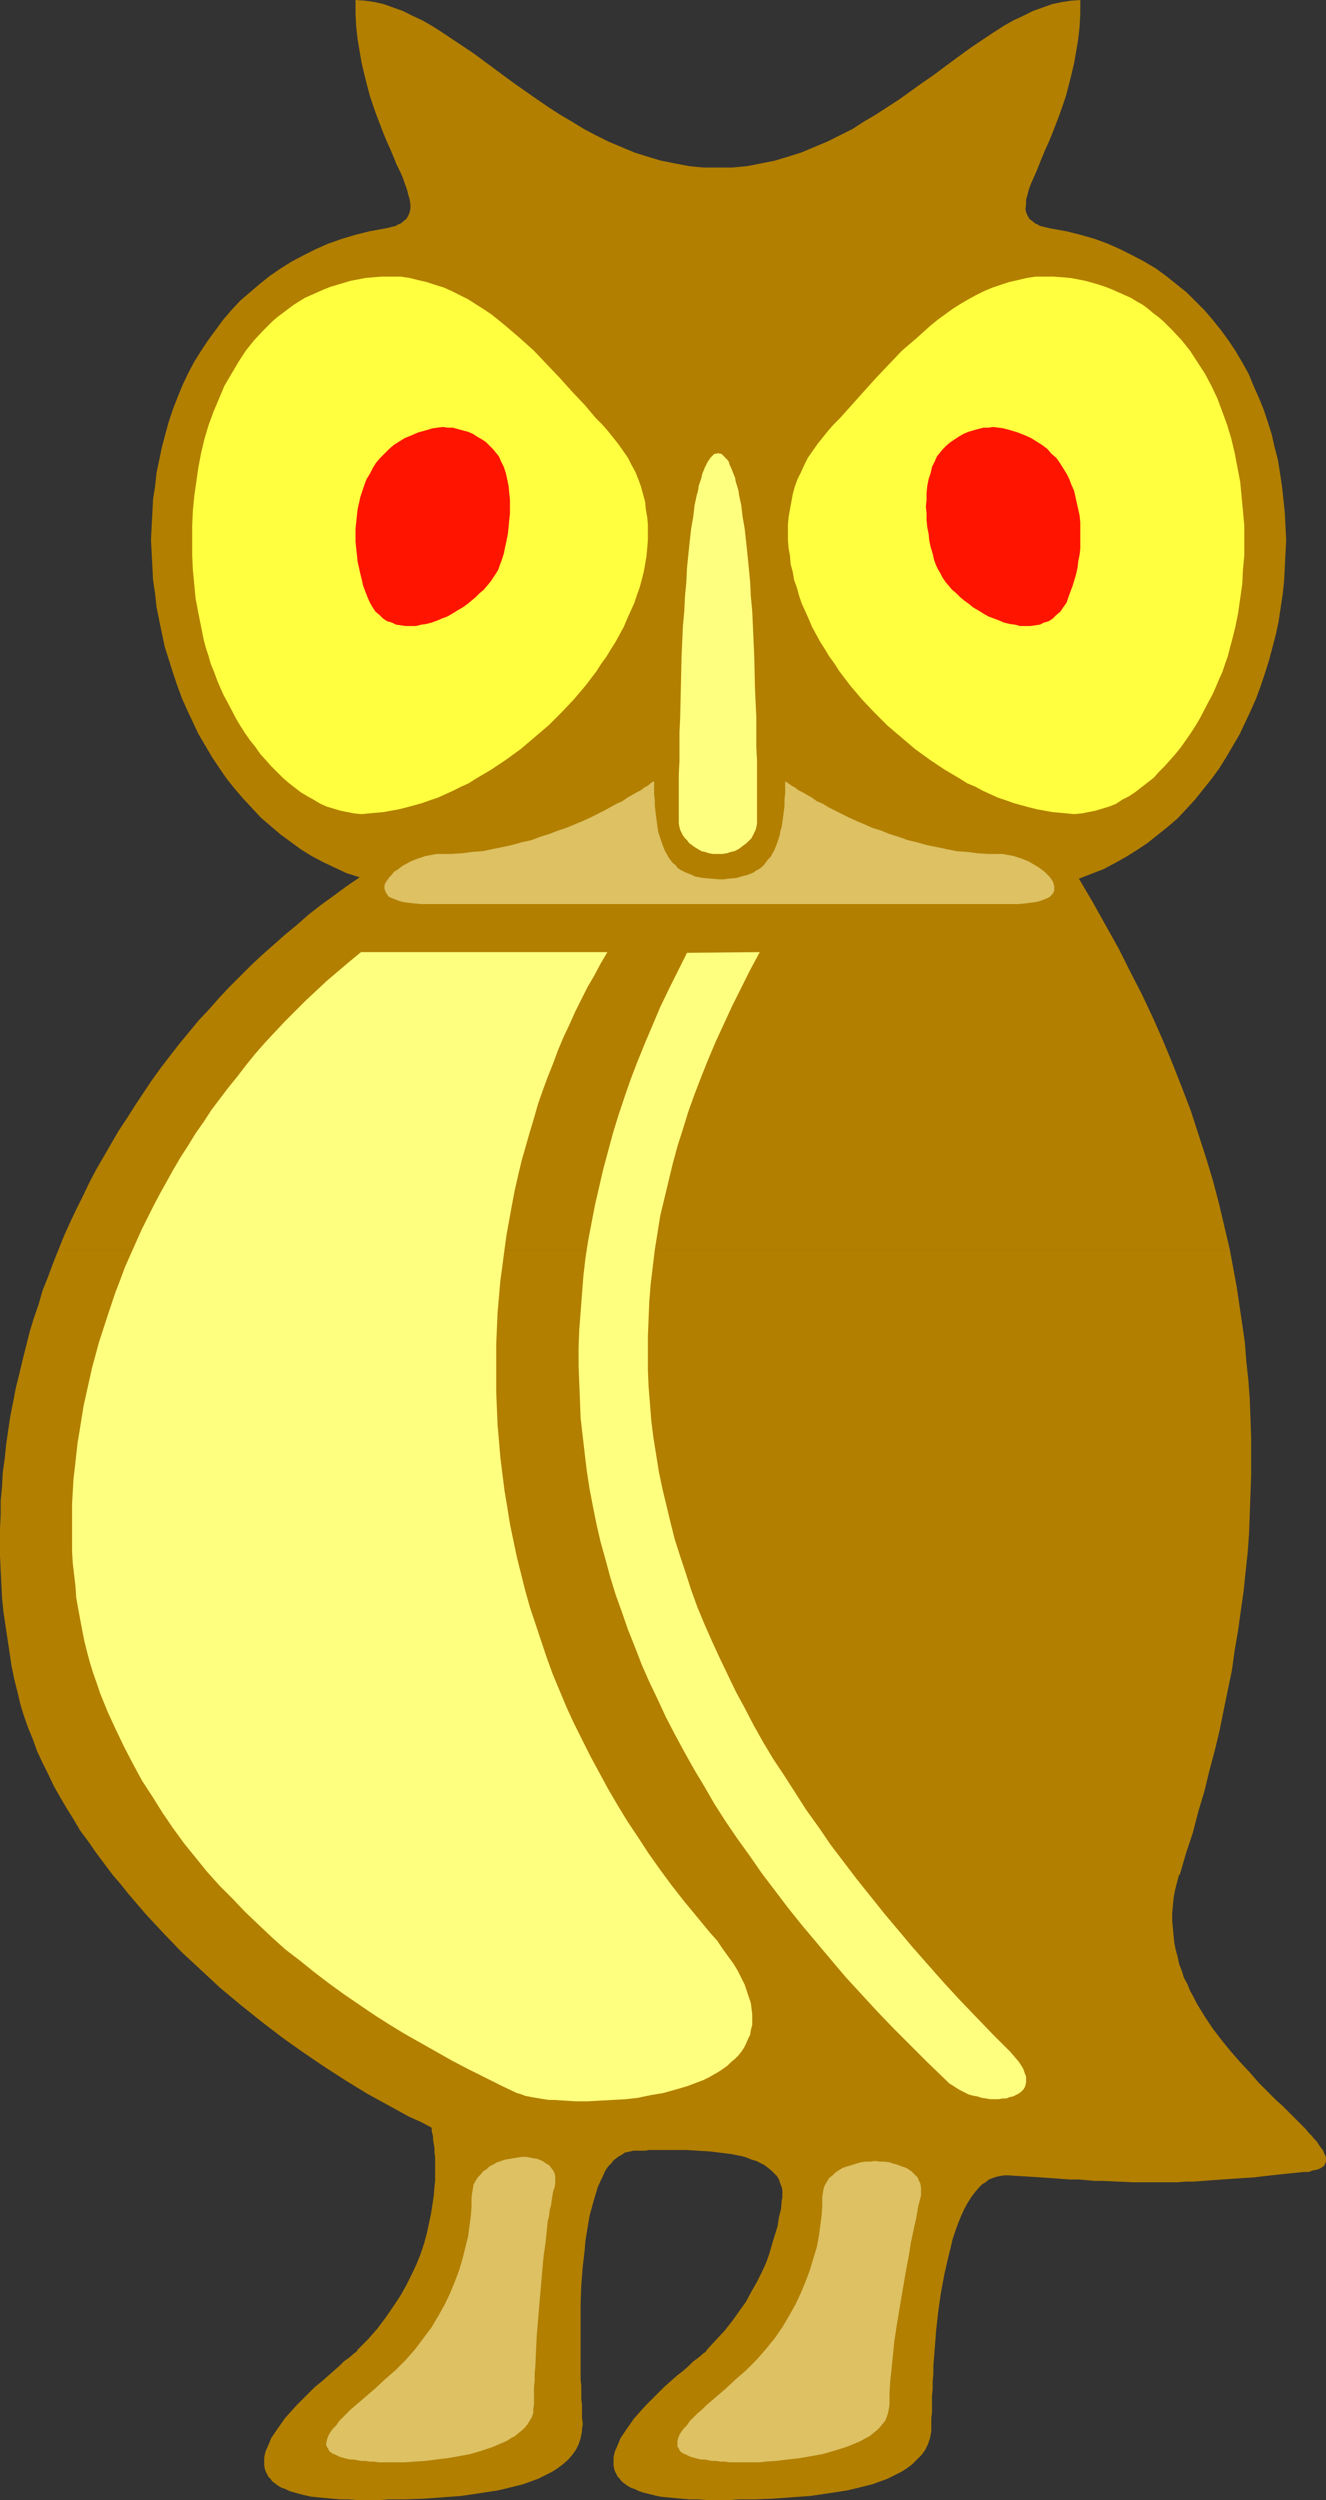 <?xml version="1.0" encoding="UTF-8" standalone="no"?>
<svg
   version="1.0"
   width="82.612mm"
   height="155.711mm"
   id="svg12"
   sodipodi:docname="Owl 1.wmf"
   xmlns:inkscape="http://www.inkscape.org/namespaces/inkscape"
   xmlns:sodipodi="http://sodipodi.sourceforge.net/DTD/sodipodi-0.dtd"
   xmlns="http://www.w3.org/2000/svg"
   xmlns:svg="http://www.w3.org/2000/svg">
  <rect width="100%" height="100%" fill="#333333" stroke="none"/>
  <sodipodi:namedview
     id="namedview12"
     pagecolor="#ffffff"
     bordercolor="#000000"
     borderopacity="0.25"
     inkscape:showpageshadow="2"
     inkscape:pageopacity="0.0"
     inkscape:pagecheckerboard="0"
     inkscape:deskcolor="#d1d1d1"
     inkscape:document-units="mm" />
  <defs
     id="defs1">
    <pattern
       id="WMFhbasepattern"
       patternUnits="userSpaceOnUse"
       width="6"
       height="6"
       x="0"
       y="0" />
  </defs>
  <path
     style="fill:#b27f00;fill-opacity:1;fill-rule:evenodd;stroke:none"
     d="m 289.609,294.257 -1.293,-5.494 -1.293,-5.494 -1.455,-5.494 -1.616,-5.333 -1.778,-5.494 -1.778,-5.494 -2.101,-5.494 -2.101,-5.333 -2.263,-5.494 -2.424,-5.494 -2.586,-5.494 -2.747,-5.333 -2.747,-5.494 -3.071,-5.494 -3.071,-5.494 -3.232,-5.494 2.909,-1.131 2.909,-1.131 2.747,-1.454 2.586,-1.454 2.586,-1.616 2.424,-1.616 2.424,-1.939 2.424,-1.939 2.263,-1.939 2.101,-2.262 1.939,-2.101 1.939,-2.424 1.939,-2.424 1.778,-2.424 1.616,-2.585 1.616,-2.747 1.616,-2.747 1.293,-2.747 1.293,-2.747 1.293,-2.909 1.131,-3.07 0.97,-2.909 0.97,-3.07 0.808,-3.07 0.808,-3.07 0.646,-3.07 0.485,-3.232 0.485,-3.232 0.323,-3.07 0.162,-3.232 0.162,-3.232 0.162,-3.07 -0.162,-3.232 -0.162,-3.232 -0.323,-3.07 -0.323,-3.07 -0.485,-3.232 -0.485,-3.07 -0.808,-3.07 -0.646,-2.909 -0.97,-3.07 -0.97,-2.909 -1.131,-2.747 -1.293,-2.909 -1.131,-2.747 -1.455,-2.585 -1.616,-2.747 -1.616,-2.424 -1.778,-2.424 -1.939,-2.424 -1.939,-2.262 -2.101,-2.101 -2.101,-2.101 -2.424,-1.939 -2.424,-1.939 -2.424,-1.778 -2.747,-1.616 -2.747,-1.454 -2.909,-1.454 -2.909,-1.293 -3.071,-1.131 -3.394,-0.97 -3.232,-0.808 -3.555,-0.646 -0.808,-0.162 -0.646,-0.162 -0.646,-0.162 -0.646,-0.162 -0.485,-0.323 -0.485,-0.162 -0.808,-0.646 -0.646,-0.485 -0.485,-0.808 -0.323,-0.808 -0.162,-0.808 0.162,-0.97 v -1.131 l 0.323,-1.131 0.323,-1.293 0.485,-1.293 0.646,-1.454 0.646,-1.454 0.646,-1.616 0.646,-1.616 0.808,-1.939 0.808,-1.778 0.808,-1.939 0.808,-2.101 0.808,-2.101 0.808,-2.262 0.808,-2.424 0.646,-2.424 0.646,-2.585 0.646,-2.747 0.485,-2.747 0.485,-2.909 0.323,-2.909 0.162,-3.07 V 0 l -2.101,0.162 -2.263,0.323 -2.263,0.485 -2.263,0.808 -2.263,0.808 -2.263,1.131 -2.424,1.131 -2.263,1.293 -2.263,1.454 -2.424,1.616 -2.424,1.616 -2.263,1.616 -2.424,1.778 -5.01,3.717 -2.586,1.778 -5.172,3.717 -2.747,1.778 -2.747,1.778 -2.747,1.616 -2.747,1.778 -2.909,1.454 -2.909,1.454 -3.071,1.293 -3.071,1.293 -3.071,0.97 -3.232,0.97 -3.232,0.646 -3.232,0.646 -1.778,0.162 -1.616,0.162 h -1.778 -1.778 -1.778 -1.616 l -1.778,-0.162 -1.616,-0.162 -3.394,-0.646 -3.232,-0.646 -3.232,-0.97 -3.071,-0.97 -3.071,-1.293 -3.071,-1.293 -2.909,-1.454 -2.747,-1.454 -2.909,-1.778 -2.747,-1.616 -2.747,-1.778 -2.586,-1.778 -5.333,-3.717 -2.424,-1.778 -5.01,-3.717 -2.424,-1.778 -2.424,-1.616 -2.424,-1.616 -2.424,-1.616 -2.263,-1.454 L 99.553,4.848 97.129,3.717 94.866,2.585 92.604,1.778 90.341,0.97 88.24,0.485 85.978,0.162 83.715,0 v 3.232 l 0.162,3.07 0.323,2.909 0.485,2.909 0.485,2.747 0.646,2.747 0.646,2.585 0.646,2.424 0.808,2.424 0.808,2.262 0.808,2.101 0.808,2.101 0.808,1.939 0.808,1.778 0.808,1.939 0.646,1.616 0.808,1.616 0.646,1.454 0.485,1.454 0.485,1.293 0.323,1.293 0.323,1.131 0.162,1.131 V 49.124 l -0.162,0.808 -0.323,0.808 -0.485,0.808 -0.646,0.485 -0.323,0.323 -0.485,0.323 -0.485,0.162 -0.485,0.323 -0.646,0.162 -0.646,0.162 -0.646,0.162 -0.808,0.162 -3.555,0.646 -3.232,0.808 -3.232,0.97 -3.232,1.131 -2.909,1.293 -2.909,1.454 -2.747,1.454 -2.586,1.616 -2.586,1.778 -2.424,1.939 -2.263,1.939 -2.263,1.939 -2.101,2.262 -1.939,2.262 -1.778,2.424 -1.778,2.424 -1.616,2.424 -1.616,2.585 -1.455,2.747 -1.293,2.747 -1.131,2.747 -1.131,2.909 -0.97,2.909 -0.808,2.909 -0.808,3.07 -0.646,3.07 -0.646,3.07 -0.323,3.07 -0.485,3.07 -0.162,3.232 -0.162,3.07 -0.162,3.232 0.162,3.232 0.162,3.07 0.162,3.232 0.485,3.232 0.323,3.07 0.646,3.232 0.646,3.07 0.646,3.07 0.97,3.07 0.97,3.07 0.97,2.909 1.131,3.07 1.293,2.909 1.293,2.747 1.293,2.747 1.616,2.747 1.616,2.747 1.616,2.424 1.778,2.585 1.939,2.424 1.939,2.262 2.101,2.262 2.101,2.262 2.263,1.939 2.263,1.939 2.424,1.778 2.424,1.778 2.586,1.616 2.747,1.454 2.747,1.293 2.747,1.293 3.071,0.97 -3.071,2.101 -3.071,2.262 -2.909,2.101 -2.909,2.262 -2.747,2.424 -2.747,2.262 -2.747,2.424 -2.747,2.424 -2.586,2.424 -2.586,2.585 -2.586,2.585 -2.424,2.585 -2.424,2.747 -2.424,2.585 -2.263,2.747 -2.263,2.747 -2.263,2.909 -2.101,2.747 -2.101,2.909 -1.939,2.909 -1.939,2.909 -1.939,3.07 -1.939,2.909 -1.778,3.07 -1.778,3.07 -1.778,3.07 -1.616,3.07 -1.455,3.07 -1.616,3.232 -1.455,3.07 -1.455,3.232 -1.293,3.232 z"
     id="path1" />
  <path
     style="fill:#b27f00;fill-opacity:1;fill-rule:evenodd;stroke:none"
     d="m 13.737,294.257 -1.293,3.232 -1.131,3.07 -1.293,3.232 -0.97,3.393 -1.131,3.232 -0.97,3.232 -0.808,3.232 -0.808,3.232 -0.808,3.393 -0.808,3.232 -0.646,3.393 -0.646,3.232 -0.485,3.232 -0.485,3.393 -0.323,3.232 -0.485,3.393 -0.162,3.232 -0.323,3.393 v 3.232 L 0,359.863 v 3.232 3.232 l 0.162,3.393 0.162,3.232 0.162,3.232 0.323,3.232 0.485,3.232 0.485,3.232 0.485,3.232 0.485,3.232 0.646,3.07 0.808,3.232 0.646,2.747 0.808,2.585 0.97,2.747 1.131,2.747 0.97,2.747 1.293,2.747 1.293,2.585 1.293,2.747 1.455,2.585 1.616,2.747 1.616,2.585 1.616,2.747 1.939,2.585 1.778,2.585 1.939,2.585 1.939,2.585 1.939,2.262 1.939,2.424 3.879,4.525 4.202,4.525 4.364,4.525 4.525,4.201 4.525,4.201 4.848,4.04 4.848,3.878 4.848,3.717 5.01,3.555 5.01,3.393 5.01,3.232 5.01,3.07 5.01,2.747 5.01,2.747 2.586,1.131 2.424,1.293 v 0 l 0.162,0.162 v 0.323 0.485 l 0.162,0.485 0.162,0.808 v 0.646 l 0.162,0.97 0.162,0.97 v 0.97 l 0.162,1.293 v 1.131 1.454 1.454 1.454 l -0.162,1.454 -0.162,2.101 -0.323,2.101 -0.323,2.101 -0.485,2.262 -0.485,2.262 -0.646,2.424 -0.808,2.424 -0.97,2.424 -1.131,2.424 -1.293,2.585 -1.455,2.585 -1.616,2.424 -1.778,2.585 -1.939,2.585 -2.263,2.585 -2.424,2.424 -0.162,0.323 -0.323,0.323 -0.323,0.162 -0.323,0.323 -0.97,0.808 -1.131,0.808 -1.131,1.131 -1.293,1.131 -1.293,1.131 -1.455,1.293 -1.616,1.293 -1.455,1.454 -2.909,2.909 -1.455,1.616 -1.293,1.454 -1.131,1.616 -1.131,1.616 -0.97,1.454 -0.646,1.616 -0.646,1.454 -0.162,0.646 -0.162,0.808 v 0.646 0.646 0.646 l 0.162,0.808 0.162,0.485 0.323,0.646 0.323,0.646 0.485,0.485 0.485,0.646 0.646,0.485 0.646,0.485 0.808,0.485 0.97,0.323 0.97,0.485 1.131,0.323 1.131,0.323 1.293,0.323 1.455,0.323 1.616,0.162 1.616,0.162 1.778,0.162 1.939,0.162 h 1.939 l 2.101,0.162 h 5.333 l 1.939,-0.162 h 2.101 1.939 l 4.364,-0.162 4.364,-0.323 4.364,-0.323 4.364,-0.646 2.101,-0.323 2.101,-0.323 2.101,-0.485 1.939,-0.485 1.939,-0.485 1.778,-0.646 1.778,-0.646 1.616,-0.808 1.616,-0.808 1.293,-0.808 1.293,-0.97 1.293,-1.131 0.97,-1.131 0.808,-1.131 0.646,-1.293 0.485,-1.454 0.162,-0.808 0.162,-0.808 v -0.646 l 0.162,-0.808 v -0.646 l -0.162,-0.97 v -0.97 -1.131 -1.131 l -0.162,-1.293 v -1.454 -1.616 l -0.162,-1.616 v -1.778 -1.778 -1.939 -3.878 -4.201 -4.201 l 0.162,-4.363 0.323,-4.201 0.485,-4.201 0.162,-2.101 0.323,-1.939 0.323,-1.939 0.323,-1.939 0.485,-1.778 0.485,-1.778 0.485,-1.616 0.485,-1.616 0.808,-1.778 0.485,-0.97 0.323,-0.808 0.485,-0.808 0.485,-0.646 0.646,-0.646 0.485,-0.646 0.646,-0.485 0.646,-0.485 0.646,-0.323 0.646,-0.485 0.646,-0.162 0.808,-0.162 0.646,-0.162 h 0.808 1.939 l 0.97,-0.162 h 1.131 2.424 2.424 2.747 l 2.586,0.162 2.747,0.162 2.747,0.323 2.586,0.323 2.424,0.485 1.131,0.323 1.131,0.485 1.131,0.323 0.97,0.485 0.97,0.485 0.808,0.646 0.808,0.646 0.646,0.646 0.646,0.646 0.485,0.808 0.323,0.97 0.323,0.808 0.162,0.808 v 0.808 0.808 l -0.162,0.808 -0.162,1.939 -0.485,1.939 -0.323,2.101 -0.646,2.101 -0.646,2.101 -0.646,2.262 -0.808,2.262 -0.97,2.101 -1.131,2.262 -1.293,2.262 -1.293,2.424 -1.616,2.262 -1.616,2.262 -1.778,2.262 -2.101,2.262 -2.101,2.262 -0.162,0.323 -0.323,0.323 -0.323,0.162 -0.323,0.323 -0.97,0.808 -1.131,0.808 -1.131,1.131 -1.293,1.131 -1.455,1.131 -1.455,1.293 -1.454,1.293 -1.455,1.454 -2.909,2.909 -1.455,1.616 -1.293,1.454 -1.131,1.616 -1.131,1.616 -0.97,1.454 -0.646,1.616 -0.646,1.454 -0.162,0.646 -0.162,0.808 v 0.646 0.646 0.646 l 0.162,0.808 0.162,0.485 0.323,0.646 0.323,0.646 0.485,0.485 0.485,0.646 0.646,0.485 0.646,0.485 0.808,0.485 0.97,0.323 0.97,0.485 0.97,0.323 1.293,0.323 1.293,0.323 1.454,0.323 1.455,0.162 1.778,0.162 1.778,0.162 1.778,0.162 h 2.101 l 2.101,0.162 h 5.333 l 1.939,-0.162 h 1.939 2.101 l 4.202,-0.162 4.364,-0.323 4.525,-0.323 4.364,-0.646 2.101,-0.323 2.101,-0.323 2.101,-0.485 1.939,-0.485 1.939,-0.485 1.778,-0.646 1.778,-0.646 1.616,-0.808 1.616,-0.808 1.293,-0.808 1.293,-0.97 1.131,-1.131 1.131,-1.131 0.808,-1.131 0.646,-1.293 0.485,-1.454 0.162,-0.808 0.162,-0.808 v -0.646 -0.808 -1.778 l 0.162,-1.131 v -1.131 -1.454 -1.454 l 0.162,-1.616 v -1.778 l 0.162,-1.778 v -1.939 l 0.162,-1.939 0.162,-2.101 0.323,-4.201 0.485,-4.363 0.646,-4.525 0.808,-4.363 0.485,-2.101 0.485,-2.101 0.485,-1.939 0.485,-2.101 0.646,-1.939 0.646,-1.778 0.646,-1.616 0.808,-1.778 0.808,-1.454 0.808,-1.293 0.97,-1.293 0.97,-1.131 0.646,-0.646 0.808,-0.485 0.808,-0.646 0.808,-0.323 0.97,-0.323 0.808,-0.162 0.97,-0.162 h 0.97 l 2.747,0.162 2.586,0.162 2.424,0.162 2.424,0.162 2.263,0.162 2.101,0.162 h 2.101 l 1.939,0.162 1.778,0.162 h 1.939 l 3.555,0.162 3.394,0.162 h 3.555 3.394 3.717 l 1.939,-0.162 h 1.939 l 2.101,-0.162 2.101,-0.162 2.263,-0.162 2.424,-0.162 2.424,-0.162 2.586,-0.162 2.747,-0.323 2.909,-0.323 3.071,-0.323 3.232,-0.323 h 1.131 l 0.808,-0.323 0.808,-0.162 0.646,-0.162 0.646,-0.323 0.485,-0.323 0.323,-0.323 0.162,-0.485 0.162,-0.323 v -0.485 -0.485 l -0.162,-0.485 -0.323,-0.646 -0.162,-0.485 -0.485,-0.646 -0.485,-0.646 -0.485,-0.808 -0.646,-0.646 -0.646,-0.808 -0.646,-0.646 -0.808,-0.97 -0.808,-0.808 -1.778,-1.778 -0.97,-0.97 -1.939,-1.939 -1.131,-0.97 -2.101,-2.101 -2.263,-2.262 -2.101,-2.424 -2.263,-2.424 -2.263,-2.585 -2.101,-2.585 -2.101,-2.747 -1.939,-2.909 -1.778,-2.909 -0.808,-1.616 -0.808,-1.454 -0.646,-1.616 -0.808,-1.454 -0.485,-1.616 -0.646,-1.616 -0.323,-1.616 -0.485,-1.778 -0.323,-1.616 -0.162,-1.616 -0.162,-1.778 -0.162,-1.778 v -1.778 l 0.162,-1.778 0.162,-1.778 0.323,-1.778 0.485,-1.939 0.485,-1.778 h 0.162 l 1.455,-5.009 1.616,-4.848 1.293,-5.009 1.455,-4.848 1.131,-4.686 1.293,-4.848 1.131,-4.686 0.97,-4.848 0.97,-4.686 0.97,-4.686 0.646,-4.686 0.808,-4.686 0.646,-4.686 0.646,-4.525 0.485,-4.686 0.485,-4.525 0.323,-4.525 0.162,-4.525 0.162,-4.525 0.162,-4.525 v -4.525 -4.363 l -0.162,-4.525 -0.162,-4.363 -0.323,-4.525 -0.485,-4.363 -0.323,-4.363 -0.646,-4.525 -0.646,-4.363 -0.646,-4.363 -0.808,-4.363 -0.808,-4.363 z"
     id="path2" />
  <path
     style="fill:#ffff3f;fill-opacity:1;fill-rule:evenodd;stroke:none"
     d="m 250.337,65.283 1.778,0.162 1.778,0.323 1.616,0.323 1.778,0.485 1.616,0.485 1.455,0.485 1.616,0.646 1.454,0.646 1.455,0.646 1.455,0.646 1.293,0.808 1.455,0.808 1.293,0.97 1.131,0.97 1.293,0.97 1.131,0.97 2.263,2.262 2.101,2.262 1.939,2.424 1.778,2.747 1.778,2.747 1.455,2.747 1.455,3.07 1.131,3.07 1.131,3.07 0.97,3.232 0.808,3.393 0.646,3.393 0.646,3.393 0.323,3.393 0.323,3.393 0.323,3.555 v 3.393 3.555 l -0.323,3.393 -0.162,3.393 -0.485,3.393 -0.485,3.393 -0.646,3.232 -0.808,3.232 -0.485,1.778 -0.485,1.939 -0.646,1.778 -0.646,1.939 -0.808,1.778 -0.808,1.939 -0.808,1.778 -0.97,1.778 -1.939,3.717 -0.97,1.616 -1.131,1.778 -1.131,1.616 -1.131,1.616 -1.293,1.616 -1.293,1.454 -1.293,1.454 -1.293,1.293 -1.293,1.454 -1.455,1.131 -1.455,1.131 -1.455,1.131 -1.454,0.97 -1.616,0.808 -1.454,0.97 -1.616,0.646 -1.616,0.485 -1.616,0.485 -1.616,0.323 -1.616,0.323 -1.778,0.162 -1.616,-0.162 -1.778,-0.162 -1.778,-0.162 -1.778,-0.323 -1.778,-0.323 -1.939,-0.485 -1.778,-0.485 -1.778,-0.485 -1.778,-0.646 -1.939,-0.646 -1.778,-0.808 -1.778,-0.808 -1.778,-0.97 -1.939,-0.808 -1.778,-1.131 -3.555,-2.101 -3.394,-2.262 -3.555,-2.585 -3.232,-2.747 -3.232,-2.747 -3.071,-3.07 -2.909,-3.07 -2.747,-3.232 -2.586,-3.393 -1.131,-1.778 -1.293,-1.778 -0.97,-1.616 -1.131,-1.778 -0.97,-1.778 -0.97,-1.778 -0.808,-1.939 -0.808,-1.778 -0.808,-1.778 -0.646,-1.939 -0.485,-1.778 -0.646,-1.778 -0.323,-1.939 -0.485,-1.778 -0.162,-1.939 -0.323,-1.778 -0.162,-1.939 v -1.778 -1.939 l 0.162,-1.778 0.323,-1.778 0.323,-1.778 0.323,-1.778 0.485,-1.778 0.646,-1.778 0.808,-1.616 0.808,-1.778 0.808,-1.616 1.131,-1.616 1.131,-1.616 1.293,-1.616 1.293,-1.616 1.293,-1.454 1.454,-1.454 2.747,-3.07 2.747,-3.07 2.909,-3.232 3.071,-3.232 3.071,-3.232 3.394,-2.909 3.232,-2.909 1.778,-1.454 1.778,-1.293 1.778,-1.293 1.778,-1.131 1.939,-1.131 1.778,-0.97 1.939,-0.97 1.939,-0.808 1.939,-0.646 1.939,-0.646 2.101,-0.485 2.101,-0.485 2.101,-0.323 h 2.101 2.101 z"
     id="path3" />
  <path
     style="fill:#ffff3f;fill-opacity:1;fill-rule:evenodd;stroke:none"
     d="m 87.755,65.283 -1.778,0.162 -1.616,0.323 -1.778,0.323 -1.616,0.485 -1.616,0.485 -1.616,0.485 -1.616,0.646 -1.455,0.646 -1.455,0.646 -1.455,0.646 -1.293,0.808 -1.293,0.808 -1.293,0.97 -1.293,0.97 -1.293,0.97 -1.131,0.97 -2.263,2.262 -2.101,2.262 -1.939,2.424 -1.778,2.747 -1.616,2.747 -1.616,2.747 -1.293,3.07 -1.293,3.07 -1.131,3.07 -0.97,3.232 -0.808,3.393 -0.646,3.393 -0.485,3.393 -0.485,3.393 -0.323,3.393 -0.162,3.555 v 3.393 3.555 l 0.162,3.393 0.323,3.393 0.323,3.393 0.646,3.393 0.646,3.232 0.646,3.232 0.485,1.778 0.646,1.939 0.485,1.778 0.808,1.939 0.646,1.778 0.808,1.939 0.808,1.778 0.97,1.778 1.939,3.717 0.97,1.616 1.131,1.778 1.131,1.616 1.293,1.616 1.131,1.616 1.293,1.454 1.293,1.454 1.293,1.293 1.455,1.454 1.293,1.131 1.455,1.131 1.455,1.131 1.616,0.97 1.455,0.808 1.616,0.97 1.455,0.646 1.616,0.485 1.616,0.485 1.616,0.323 1.616,0.323 1.778,0.162 1.616,-0.162 1.778,-0.162 1.778,-0.162 1.778,-0.323 1.778,-0.323 1.939,-0.485 1.778,-0.485 1.778,-0.485 1.778,-0.646 1.939,-0.646 1.778,-0.808 1.778,-0.808 1.939,-0.97 1.778,-0.808 1.778,-1.131 3.555,-2.101 3.394,-2.262 3.555,-2.585 3.232,-2.747 3.232,-2.747 3.071,-3.07 2.909,-3.07 2.747,-3.232 2.586,-3.393 1.131,-1.778 1.293,-1.778 0.97,-1.616 1.131,-1.778 0.97,-1.778 0.97,-1.778 0.808,-1.939 0.808,-1.778 0.808,-1.778 0.646,-1.939 0.646,-1.778 0.485,-1.778 0.485,-1.939 0.323,-1.778 0.323,-1.939 0.162,-1.778 0.162,-1.939 v -1.778 -1.939 l -0.162,-1.778 -0.323,-1.778 -0.162,-1.778 -0.485,-1.778 -0.485,-1.778 -0.646,-1.778 -0.646,-1.616 -0.97,-1.778 -0.808,-1.616 -1.131,-1.616 -1.131,-1.616 -1.293,-1.616 -1.293,-1.616 -1.293,-1.454 -1.455,-1.454 -2.586,-3.07 -2.909,-3.07 -2.909,-3.232 -3.071,-3.232 -3.071,-3.232 -3.232,-2.909 -3.394,-2.909 -1.778,-1.454 -1.616,-1.293 -1.939,-1.293 -1.778,-1.131 -1.778,-1.131 -1.939,-0.97 -1.939,-0.97 -1.778,-0.808 -2.101,-0.646 -1.939,-0.646 -2.101,-0.485 -1.939,-0.485 -2.101,-0.323 h -2.263 -2.101 z"
     id="path4" />
  <path
     style="fill:#ff1400;fill-opacity:1;fill-rule:evenodd;stroke:none"
     d="m 236.277,100.833 -1.131,-0.162 -1.293,-0.162 -1.131,0.162 h -1.131 l -1.293,0.323 -1.131,0.323 -1.131,0.323 -1.131,0.485 -1.131,0.646 -0.97,0.646 -0.97,0.646 -0.97,0.808 -0.808,0.808 -0.808,0.97 -0.646,0.808 -0.485,1.131 -0.646,1.293 -0.323,1.454 -0.485,1.454 -0.323,1.616 -0.162,1.616 v 1.616 l -0.162,1.616 0.162,1.616 v 1.616 l 0.162,1.616 0.323,1.616 0.162,1.616 0.323,1.454 0.485,1.616 0.323,1.454 0.485,1.293 0.485,0.97 0.485,0.808 0.485,0.97 0.646,0.97 0.808,0.97 0.808,0.97 0.97,0.808 0.97,0.97 0.97,0.808 1.131,0.808 0.97,0.808 1.131,0.646 1.293,0.808 1.131,0.646 1.293,0.485 1.293,0.485 1.131,0.485 1.293,0.323 1.293,0.162 1.131,0.323 h 1.131 1.293 l 1.131,-0.162 1.131,-0.162 0.97,-0.485 1.131,-0.323 0.97,-0.646 0.808,-0.808 0.97,-0.808 0.646,-0.97 0.808,-1.131 0.485,-1.454 0.485,-1.293 0.485,-1.293 0.808,-2.747 0.323,-1.454 0.162,-1.454 0.323,-1.616 0.162,-1.454 v -1.616 -1.454 -1.616 -1.454 l -0.162,-1.616 -0.323,-1.454 -0.323,-1.454 -0.323,-1.454 -0.323,-1.454 -0.646,-1.454 -0.485,-1.293 -0.646,-1.293 -0.808,-1.293 -0.808,-1.293 -0.808,-1.131 -1.131,-0.97 -0.97,-1.131 -1.293,-0.97 -1.293,-0.808 -1.293,-0.808 -1.455,-0.646 -1.616,-0.646 -1.616,-0.485 z"
     id="path5" />
  <path
     style="fill:#ff1400;fill-opacity:1;fill-rule:evenodd;stroke:none"
     d="m 101.816,100.833 1.131,-0.162 1.293,-0.162 1.131,0.162 h 1.293 l 1.131,0.323 1.131,0.323 1.293,0.323 1.131,0.485 0.97,0.646 1.131,0.646 0.97,0.646 0.808,0.808 0.808,0.808 0.808,0.97 0.646,0.808 0.485,1.131 0.646,1.293 0.485,1.454 0.323,1.454 0.323,1.616 0.162,1.616 0.162,1.616 v 1.616 1.616 l -0.162,1.616 -0.162,1.616 -0.162,1.616 -0.323,1.616 -0.323,1.454 -0.323,1.616 -0.485,1.454 -0.485,1.293 -0.323,0.97 -0.485,0.808 -0.646,0.97 -0.646,0.97 -0.808,0.97 -0.808,0.97 -0.97,0.808 -0.97,0.97 -0.97,0.808 -0.97,0.808 -1.131,0.808 -1.131,0.646 -1.293,0.808 -1.131,0.646 -1.293,0.485 -1.131,0.485 -1.293,0.485 -1.293,0.323 -1.131,0.162 -1.293,0.323 h -1.131 -1.293 l -1.131,-0.162 -1.131,-0.162 -0.97,-0.485 -1.131,-0.323 -0.97,-0.646 -0.808,-0.808 -0.97,-0.808 -0.646,-0.97 -0.646,-1.131 -0.646,-1.454 -0.485,-1.293 -0.485,-1.293 -0.323,-1.454 -0.323,-1.293 -0.323,-1.454 -0.323,-1.454 -0.162,-1.616 -0.162,-1.454 -0.162,-1.616 v -1.454 -1.616 l 0.162,-1.454 0.162,-1.616 0.162,-1.454 0.323,-1.454 0.323,-1.454 0.485,-1.454 0.485,-1.454 0.485,-1.293 0.808,-1.293 0.646,-1.293 0.808,-1.293 0.97,-1.131 0.97,-0.97 1.131,-1.131 1.131,-0.97 1.293,-0.808 1.293,-0.808 1.616,-0.646 1.455,-0.646 1.778,-0.485 z"
     id="path6" />
  <path
     style="fill:#ffff7f;fill-opacity:1;fill-rule:evenodd;stroke:none"
     d="m 169.046,201.019 h 1.131 l 0.97,-0.162 0.97,-0.323 0.808,-0.162 0.97,-0.485 0.646,-0.485 0.646,-0.485 0.646,-0.485 0.646,-0.646 0.485,-0.485 0.323,-0.646 0.323,-0.646 0.323,-0.646 0.162,-0.646 0.162,-0.808 v -0.485 -5.333 -2.747 -3.07 -3.232 l -0.162,-3.232 v -3.393 -3.393 l -0.323,-7.11 -0.162,-7.272 -0.323,-7.272 -0.162,-3.555 -0.323,-3.393 -0.162,-3.393 -0.323,-3.393 -0.323,-3.232 -0.323,-3.07 -0.323,-2.909 -0.485,-2.747 -0.323,-2.747 -0.485,-2.262 -0.162,-1.131 -0.323,-1.131 -0.323,-0.97 -0.162,-0.97 -0.323,-0.808 -0.323,-0.808 -0.323,-0.808 -0.323,-0.646 -0.162,-0.646 -0.323,-0.485 -0.485,-0.485 -0.323,-0.323 -0.323,-0.323 -0.323,-0.323 h -0.323 l -0.485,-0.162 -0.323,0.162 h -0.485 l -0.323,0.323 -0.323,0.323 -0.323,0.323 -0.323,0.485 -0.323,0.485 -0.323,0.646 -0.323,0.646 -0.323,0.808 -0.323,0.808 -0.162,0.808 -0.323,0.97 -0.323,0.97 -0.162,1.131 -0.323,1.131 -0.485,2.262 -0.323,2.747 -0.485,2.747 -0.323,2.909 -0.323,3.07 -0.323,3.232 -0.162,3.393 -0.323,3.393 -0.162,3.393 -0.323,3.555 -0.323,7.272 -0.162,7.272 -0.162,7.11 -0.162,3.393 v 3.393 3.232 l -0.162,3.232 v 3.07 2.747 5.333 0.485 l 0.162,0.808 0.162,0.646 0.323,0.646 0.323,0.646 0.485,0.646 0.485,0.485 0.485,0.646 0.646,0.485 0.646,0.485 0.808,0.485 0.808,0.485 0.808,0.162 0.97,0.323 0.97,0.162 z"
     id="path7" />
  <path
     style="fill:#ddc163;fill-opacity:1;fill-rule:evenodd;stroke:none"
     d="m 169.369,212.815 h 68.685 1.778 l 1.616,-0.162 1.293,-0.162 1.293,-0.162 1.131,-0.323 0.808,-0.323 0.808,-0.323 0.485,-0.323 0.485,-0.485 0.323,-0.485 0.162,-0.485 v -0.485 -0.485 l -0.162,-0.646 -0.162,-0.485 -0.323,-0.485 -0.485,-0.646 -0.485,-0.485 -0.646,-0.646 -0.646,-0.485 -0.646,-0.485 -0.808,-0.485 -1.616,-0.97 -1.616,-0.646 -1.939,-0.646 -1.778,-0.323 -0.808,-0.162 h -0.97 -2.424 l -2.586,-0.162 -2.424,-0.323 -2.424,-0.162 -2.424,-0.485 -2.263,-0.485 -2.424,-0.485 -2.263,-0.646 -2.101,-0.485 -2.263,-0.808 -2.101,-0.646 -1.939,-0.808 -2.101,-0.646 -1.778,-0.808 -1.939,-0.808 -1.778,-0.808 -1.616,-0.808 -1.616,-0.808 -1.616,-0.808 -1.293,-0.808 -1.455,-0.646 -1.131,-0.808 -1.131,-0.646 -1.131,-0.646 -0.97,-0.485 -0.808,-0.646 -0.646,-0.323 -0.646,-0.485 -0.485,-0.323 -0.323,-0.162 -0.162,-0.162 v 0 1.454 1.454 l -0.162,1.454 v 1.454 l -0.162,1.293 -0.162,1.293 -0.162,1.131 -0.162,1.131 -0.323,1.131 -0.162,0.97 -0.323,0.97 -0.323,0.97 -0.323,0.808 -0.323,0.808 -0.485,0.808 -0.323,0.646 -0.646,0.646 -0.485,0.646 -0.485,0.646 -0.485,0.485 -0.646,0.485 -0.646,0.323 -0.646,0.485 -0.808,0.323 -0.808,0.323 -0.808,0.162 -1.616,0.485 -1.939,0.162 -0.97,0.162 h -1.131 l -1.939,-0.162 -1.939,-0.162 -1.778,-0.323 -0.646,-0.323 -0.808,-0.323 -0.808,-0.323 -0.646,-0.323 -0.646,-0.323 -0.646,-0.485 -0.485,-0.646 -0.646,-0.485 -0.485,-0.646 -0.485,-0.646 -0.323,-0.646 -0.485,-0.808 -0.323,-0.808 -0.323,-0.808 -0.323,-0.97 -0.323,-0.97 -0.323,-0.97 -0.162,-1.131 -0.162,-1.131 -0.162,-1.293 -0.162,-1.293 -0.162,-1.293 v -1.293 l -0.162,-1.454 v -1.616 -1.454 0 l -0.323,0.162 -0.323,0.162 -0.323,0.323 -0.646,0.485 -0.646,0.323 -0.808,0.646 -0.97,0.485 -1.131,0.646 -1.131,0.646 -1.131,0.808 -1.455,0.646 -1.454,0.808 -1.455,0.808 -1.616,0.808 -1.616,0.808 -1.778,0.808 -1.939,0.808 -1.939,0.808 -1.939,0.646 -2.101,0.808 -2.101,0.646 -2.101,0.808 -2.263,0.485 -2.263,0.646 -2.263,0.485 -2.424,0.485 -2.263,0.485 -2.424,0.162 -2.424,0.323 -2.586,0.162 h -2.424 -0.97 l -0.808,0.162 -1.778,0.323 -1.939,0.646 -1.616,0.646 -1.778,0.97 -0.646,0.485 -0.646,0.485 -0.808,0.485 -0.485,0.646 -0.485,0.485 -0.485,0.646 -0.323,0.485 -0.323,0.485 -0.162,0.646 v 0.485 l 0.162,0.485 0.162,0.485 0.323,0.485 0.323,0.485 0.646,0.323 0.808,0.323 0.808,0.323 1.131,0.323 1.131,0.162 1.455,0.162 1.616,0.162 h 1.616 z"
     id="path8" />
  <path
     style="fill:#ffff7f;fill-opacity:1;fill-rule:evenodd;stroke:none"
     d="m 167.268,455.041 -3.071,-3.717 -3.071,-3.717 -2.909,-3.717 -2.747,-3.717 -2.747,-3.878 -2.424,-3.717 -2.586,-3.878 -2.263,-3.717 -2.263,-3.878 -2.101,-3.878 -2.101,-3.878 -1.939,-3.878 -1.939,-3.878 -1.778,-3.878 -1.616,-3.878 -1.616,-3.878 -1.455,-4.04 -1.293,-3.878 -1.293,-3.878 -1.293,-3.878 -1.131,-4.04 -0.97,-3.878 -0.97,-3.878 -0.808,-3.878 -0.808,-3.878 -0.646,-4.04 -0.646,-3.878 -0.485,-3.878 -0.485,-3.878 -0.323,-3.878 -0.323,-3.717 -0.162,-3.878 -0.162,-3.878 v -3.717 -3.878 -3.717 l 0.162,-3.717 0.162,-3.717 0.323,-3.717 0.323,-3.717 0.485,-3.555 0.485,-3.717 0.485,-3.555 0.646,-3.555 0.646,-3.555 0.646,-3.393 0.808,-3.555 0.808,-3.393 0.97,-3.393 0.97,-3.393 0.97,-3.232 0.97,-3.393 1.131,-3.232 1.131,-3.07 1.293,-3.232 1.131,-3.07 1.293,-3.07 1.455,-3.07 1.293,-2.909 1.455,-2.909 1.455,-2.909 1.616,-2.747 1.455,-2.747 1.616,-2.747 H 85.008 l -2.747,2.262 -5.333,4.525 -2.586,2.424 -2.424,2.262 -2.424,2.424 -2.424,2.424 -2.424,2.585 -2.263,2.424 -2.263,2.585 -2.101,2.585 -2.101,2.747 -2.101,2.585 -4.04,5.333 -1.778,2.747 -1.939,2.747 -1.778,2.909 -1.778,2.747 -1.616,2.747 -1.616,2.909 -1.616,2.909 -1.455,2.747 -1.455,2.909 -1.455,2.909 -1.293,2.909 -1.293,2.909 -1.293,2.909 -1.131,3.07 -1.131,2.909 -0.97,2.909 -0.97,2.909 -1.939,5.979 -1.616,5.979 -0.646,2.909 -0.646,2.909 -0.646,2.909 -0.485,2.909 -0.485,3.07 -0.485,2.909 -0.323,2.909 -0.323,2.909 -0.323,2.747 -0.162,2.909 -0.162,2.909 v 2.747 2.909 2.747 2.747 l 0.162,2.747 0.323,2.747 0.323,2.747 0.162,2.585 0.485,2.747 0.485,2.585 0.485,2.585 0.485,2.424 0.646,2.585 0.646,2.424 0.808,2.585 0.808,2.262 0.808,2.424 1.778,4.363 1.939,4.201 1.939,4.04 2.101,4.04 2.101,3.878 2.424,3.717 2.424,3.878 2.424,3.555 2.586,3.555 2.747,3.393 2.747,3.393 2.909,3.232 3.071,3.07 2.909,3.07 3.232,3.07 3.071,2.909 3.232,2.909 3.394,2.585 3.394,2.747 3.394,2.585 3.555,2.585 3.555,2.424 3.555,2.424 3.555,2.262 3.717,2.262 3.717,2.101 3.717,2.101 3.717,2.101 3.717,1.939 3.879,1.939 3.879,1.939 3.717,1.778 0.646,0.162 0.485,0.162 0.808,0.323 0.808,0.162 0.808,0.162 0.97,0.162 0.97,0.162 0.97,0.162 1.131,0.162 h 1.131 l 2.586,0.162 2.586,0.162 h 2.747 l 2.909,-0.162 2.909,-0.162 3.071,-0.162 2.909,-0.323 3.071,-0.646 2.909,-0.485 2.909,-0.808 2.747,-0.808 2.586,-0.97 1.293,-0.485 1.293,-0.646 1.131,-0.646 1.131,-0.646 0.97,-0.646 1.131,-0.808 0.808,-0.808 0.97,-0.808 0.808,-0.808 0.646,-0.808 0.646,-0.97 0.485,-0.97 0.485,-1.131 0.485,-0.97 0.162,-1.131 0.323,-1.131 v -1.293 -1.293 l -0.162,-1.293 -0.162,-1.293 -0.485,-1.454 -0.485,-1.454 -0.485,-1.454 -0.808,-1.616 -0.808,-1.616 -0.97,-1.616 -1.293,-1.778 -1.293,-1.778 -1.293,-1.939 z"
     id="path9" />
  <path
     style="fill:#ffff7f;fill-opacity:1;fill-rule:evenodd;stroke:none"
     d="m 237.893,482.996 0.97,1.131 0.97,1.131 0.646,0.97 0.485,0.808 0.323,0.97 0.323,0.808 v 0.646 0.808 l -0.162,0.646 -0.162,0.485 -0.323,0.485 -0.485,0.485 -0.646,0.485 -0.646,0.323 -0.646,0.323 -0.808,0.162 -0.808,0.323 h -0.808 l -0.97,0.162 h -0.97 -0.97 l -0.97,-0.162 -1.131,-0.162 -0.97,-0.323 -0.97,-0.162 -1.131,-0.323 -0.97,-0.485 -0.97,-0.485 -0.808,-0.485 -0.97,-0.646 -0.808,-0.485 -0.808,-0.808 -4.202,-4.04 -4.04,-4.04 -4.04,-4.04 -3.879,-4.04 -3.717,-4.04 -3.717,-4.04 -3.555,-4.201 -3.394,-4.04 -3.394,-4.04 -3.232,-4.04 -3.071,-4.04 -3.071,-4.04 -2.909,-4.201 -2.909,-4.04 -2.747,-4.04 -2.586,-4.04 -2.424,-4.201 -2.424,-4.04 -2.263,-4.04 -2.263,-4.201 -2.101,-4.04 -1.939,-4.201 -1.939,-4.04 -1.778,-4.04 -1.616,-4.201 -1.616,-4.04 -1.455,-4.201 -1.455,-4.04 -1.293,-4.201 -1.131,-4.201 -1.131,-4.04 -0.97,-4.201 -0.808,-4.04 -0.808,-4.201 -0.646,-4.201 -0.485,-4.04 -0.485,-4.201 -0.485,-4.201 -0.162,-4.201 -0.162,-4.04 -0.162,-4.201 v -4.201 l 0.162,-4.201 0.323,-4.201 0.323,-4.201 0.323,-4.201 0.485,-4.201 0.646,-4.201 0.808,-4.201 0.808,-4.201 0.97,-4.201 0.97,-4.201 1.131,-4.201 1.131,-4.201 1.293,-4.201 1.455,-4.363 1.455,-4.201 1.616,-4.201 1.778,-4.363 1.778,-4.201 1.778,-4.201 2.101,-4.363 2.101,-4.201 2.101,-4.201 17.131,-0.162 -2.263,4.201 -2.101,4.201 -2.101,4.201 -1.939,4.201 -1.939,4.201 -1.778,4.201 -1.616,4.04 -1.616,4.201 -1.454,4.04 -1.293,4.201 -1.293,4.04 -1.131,4.201 -0.97,4.04 -0.97,4.04 -0.97,4.04 -0.646,4.04 -0.646,4.04 -0.485,4.04 -0.485,4.04 -0.323,4.04 -0.162,4.04 -0.162,4.04 v 4.04 4.04 l 0.162,3.878 0.323,4.04 0.323,4.04 0.485,3.878 0.646,4.04 0.646,4.04 0.808,3.878 0.97,4.04 0.97,4.04 0.97,3.878 1.293,4.04 1.293,3.878 1.293,4.04 1.455,4.04 1.616,3.878 1.778,4.04 1.778,3.878 1.939,4.04 1.939,4.04 2.101,3.878 2.101,4.04 2.263,4.04 2.424,4.04 2.586,3.878 2.586,4.04 2.586,4.04 2.909,4.04 2.747,4.04 3.071,4.04 3.071,4.04 3.232,4.04 3.232,4.04 3.394,4.04 3.394,4.04 3.555,4.04 3.717,4.201 3.717,4.04 3.879,4.04 4.04,4.201 z"
     id="path10" />
  <path
     style="fill:#ddc163;fill-opacity:1;fill-rule:evenodd;stroke:none"
     d="m 125.734,566.054 v -1.293 -1.454 -1.454 l 0.162,-1.454 v -1.778 l 0.162,-1.616 0.162,-3.555 0.162,-3.555 0.323,-3.878 0.646,-7.595 0.323,-3.717 0.323,-3.555 0.485,-3.393 0.162,-1.616 0.162,-1.616 0.162,-1.616 0.323,-1.293 0.162,-1.454 0.323,-1.131 0.162,-1.293 0.162,-0.97 0.162,-0.97 0.323,-0.808 0.162,-0.97 v -0.97 -0.808 l -0.162,-0.646 -0.323,-0.646 -0.485,-0.646 -0.485,-0.646 -0.646,-0.323 -0.646,-0.485 -0.646,-0.323 -0.808,-0.323 -0.97,-0.162 -0.808,-0.162 -0.97,-0.162 h -0.97 l -0.97,0.162 -0.97,0.162 -0.97,0.162 -0.97,0.162 -0.97,0.323 -0.97,0.323 -0.808,0.485 -0.97,0.485 -0.646,0.646 -0.808,0.485 -0.646,0.808 -0.646,0.646 -0.485,0.808 -0.485,0.808 -0.162,0.97 -0.162,0.97 -0.162,1.131 v 2.101 l -0.162,2.262 -0.323,2.424 -0.323,2.424 -0.646,2.585 -0.646,2.585 -0.808,2.747 -0.97,2.585 -1.131,2.747 -1.293,2.747 -1.455,2.585 -1.616,2.747 -1.939,2.585 -1.939,2.585 -1.131,1.293 -1.131,1.293 -1.131,1.131 -1.293,1.293 -2.424,2.101 -2.424,2.262 -2.263,1.939 -2.263,1.939 -1.131,0.97 -0.97,0.97 -0.97,0.97 -0.808,0.808 -0.646,0.97 -0.808,0.808 -0.485,0.646 -0.485,0.808 -0.323,0.808 -0.162,0.646 -0.162,0.646 0.162,0.646 0.323,0.485 0.323,0.646 0.646,0.485 0.808,0.323 0.97,0.485 1.131,0.323 0.646,0.162 0.808,0.162 h 0.808 l 0.808,0.162 0.808,0.162 h 0.97 l 1.131,0.162 h 0.97 l 1.131,0.162 h 1.293 1.293 1.293 0.97 1.131 l 2.263,-0.162 2.586,-0.162 2.586,-0.323 2.747,-0.323 2.747,-0.485 2.586,-0.485 2.747,-0.808 2.424,-0.808 1.131,-0.485 1.131,-0.485 1.131,-0.485 0.97,-0.646 0.97,-0.485 0.97,-0.808 0.808,-0.646 0.646,-0.646 0.646,-0.808 0.485,-0.808 0.485,-0.808 0.323,-0.97 v -0.97 z"
     id="path11" />
  <path
     style="fill:#ddc163;fill-opacity:1;fill-rule:evenodd;stroke:none"
     d="m 209.449,566.054 v -1.293 -1.293 l 0.162,-2.909 0.323,-2.909 0.323,-3.232 0.323,-3.232 0.485,-3.232 1.131,-6.787 1.131,-6.625 0.646,-3.393 0.485,-3.07 0.646,-3.07 0.646,-2.909 0.485,-2.747 0.323,-1.293 0.323,-1.293 v -0.97 -0.808 l -0.162,-0.97 -0.323,-0.646 -0.323,-0.808 -0.646,-0.646 -0.646,-0.646 -0.646,-0.485 -0.808,-0.485 -0.97,-0.323 -0.808,-0.323 -1.131,-0.323 -0.97,-0.323 -1.131,-0.162 h -1.131 l -1.131,-0.162 -1.131,0.162 h -1.131 l -1.131,0.162 -1.131,0.323 -0.97,0.323 -1.131,0.323 -0.97,0.323 -0.808,0.485 -0.97,0.646 -0.646,0.646 -0.808,0.646 -0.485,0.808 -0.485,0.808 -0.323,0.808 -0.162,0.97 -0.162,1.131 v 2.101 l -0.162,2.262 -0.323,2.424 -0.323,2.424 -0.485,2.585 -0.808,2.585 -0.808,2.747 -0.97,2.585 -1.131,2.747 -1.293,2.747 -1.455,2.585 -1.616,2.747 -1.778,2.585 -2.101,2.585 -2.263,2.585 -1.131,1.131 -1.293,1.293 -2.424,2.101 -2.424,2.262 -2.263,1.939 -2.263,1.939 -0.97,0.97 -1.131,0.97 -0.97,0.97 -0.808,0.808 -0.646,0.97 -0.808,0.808 -0.485,0.646 -0.485,0.808 -0.323,0.808 -0.162,0.646 v 0.646 0.646 l 0.323,0.485 0.323,0.646 0.646,0.485 0.808,0.323 0.97,0.485 1.131,0.323 0.646,0.162 0.808,0.162 h 0.808 l 0.808,0.162 0.808,0.162 h 0.97 l 1.131,0.162 h 0.97 l 1.131,0.162 h 1.293 1.293 1.293 0.97 1.131 1.131 l 1.293,-0.162 2.586,-0.162 2.586,-0.323 2.909,-0.323 2.747,-0.485 2.747,-0.485 2.747,-0.808 2.586,-0.808 1.293,-0.485 1.131,-0.485 1.131,-0.485 1.131,-0.646 0.97,-0.485 0.97,-0.808 0.808,-0.646 0.646,-0.646 0.646,-0.808 0.646,-0.808 0.323,-0.808 0.323,-0.97 0.162,-0.97 z"
     id="path12" />
</svg>
